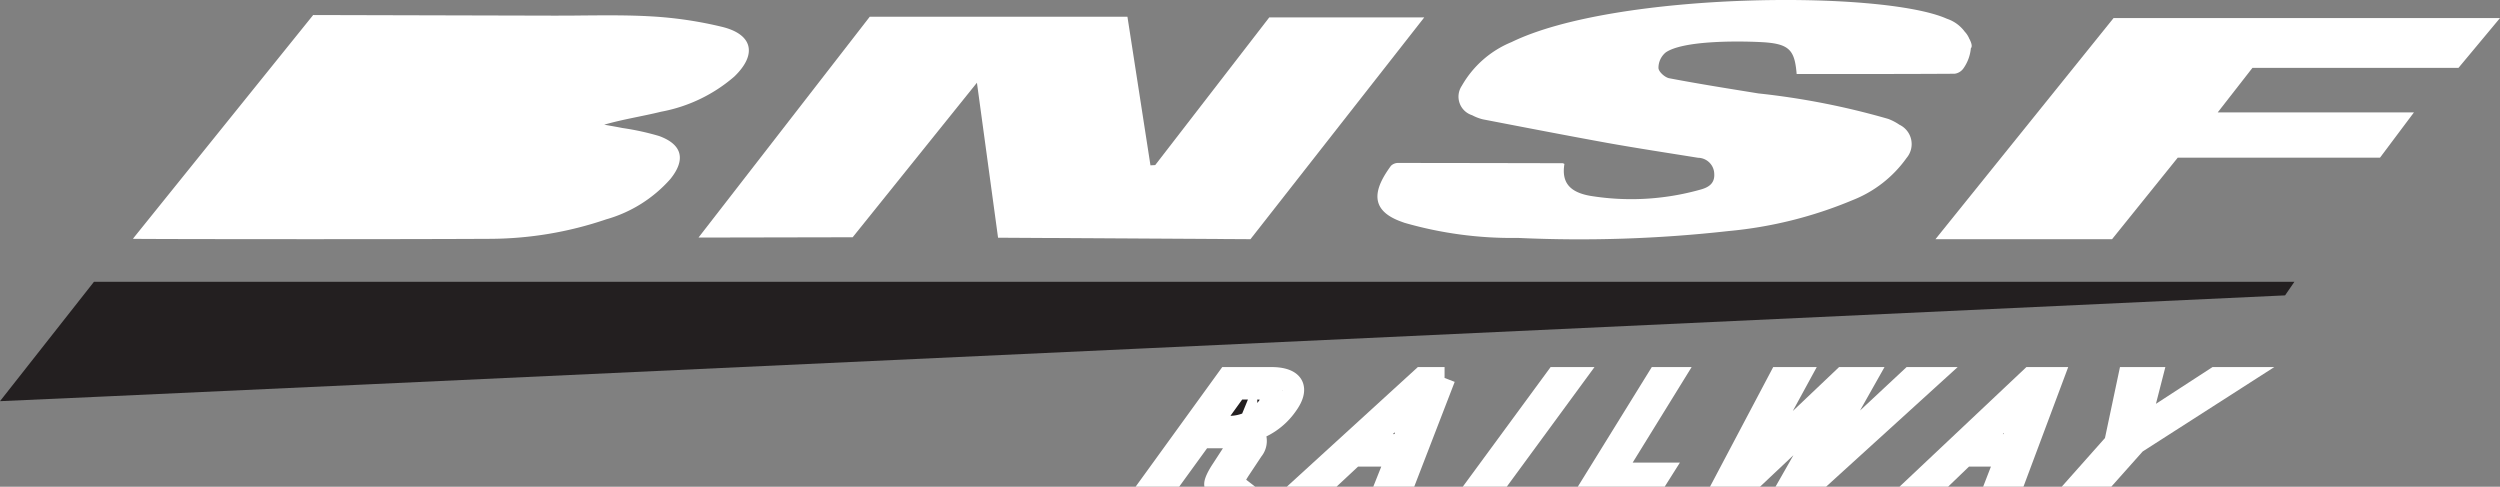 <svg xmlns="http://www.w3.org/2000/svg" xmlns:xlink="http://www.w3.org/1999/xlink" width="139.879" height="27.232" viewBox="0 0 139.879 27.232">
  <rect x="0" y="0" width="139.879" height="27.232" fill="#808080" stroke="none"/>
  <defs>
    <clipPath id="clip-path">
      <path id="Path" d="M0,0H31.653V12.488H0Z" fill="none"/>
    </clipPath>
    <clipPath id="clip-path-2">
      <path id="Path-2" data-name="Path" d="M0,0H12.9V8.5H0Z" fill="none"/>
    </clipPath>
    <clipPath id="clip-path-3">
      <path id="Path-3" data-name="Path" d="M0,0H12.765V8.5H0Z" fill="none"/>
    </clipPath>
    <clipPath id="clip-path-4">
      <path id="Path-4" data-name="Path" d="M0,0H10.268V8.5H0Z" fill="none"/>
    </clipPath>
    <clipPath id="clip-path-5">
      <path id="Path-5" data-name="Path" d="M0,0H9.435V8.5H0Z" fill="none"/>
    </clipPath>
    <clipPath id="clip-path-6">
      <path id="Path-6" data-name="Path" d="M0,0H16.511V8.5H0Z" fill="none"/>
    </clipPath>
    <clipPath id="clip-path-7">
      <path id="Path-7" data-name="Path" d="M0,0H12.488V8.5H0Z" fill="none"/>
    </clipPath>
    <clipPath id="clip-path-8">
      <path id="Path-8" data-name="Path" d="M0,0H13.875V8.5H0Z" fill="none"/>
    </clipPath>
  </defs>
  <g id="_355617" data-name="355617" transform="translate(0 -0.001)">
    <path id="Path-9" data-name="Path" d="M0,6.679C.647,5.852,5.257,0,5.257,0H128.375l-.521.76S.175,6.7,0,6.679" transform="translate(0 15.768)" fill="#231f20"/>
    <path id="Path-10" data-name="Path" d="M15.579,3.693,8.626,12.34,0,12.357,9.583,0H24l1.288,8.316.266-.014L31.936.038h8.672l-9.725,12.41-14.122-.083L15.579,3.693" transform="translate(39.082 0.936)" fill="#fff"/>
    <path id="Shape" d="M0,12.521C.709,11.637,10.087,0,10.087,0L23.465.034c.542,0,1.085,0,1.627-.008C26.4.015,27.707,0,29.009.076a22.094,22.094,0,0,1,3.942.582c1.739.418,1.993,1.546.693,2.791a8.666,8.666,0,0,1-4.087,1.96c-1.039.257-2.1.415-3.185.726.34.062.682.118,1.021.187a14.485,14.485,0,0,1,2.049.447c1.3.473,1.508,1.32.63,2.408a7.517,7.517,0,0,1-3.591,2.255,20.37,20.37,0,0,1-6.509,1.09c-2.691.014-6.566.019-10.189.019C4.721,12.541.152,12.531,0,12.521Z" transform="translate(7.435 0.842)" fill="#fff"/>
    <g id="Clipped" transform="translate(108.226 0.971)">
      <path id="Path-11" data-name="Path" d="M0,0H31.653V12.488H0Z" fill="none"/>
      <g id="Clipped-2" data-name="Clipped" clip-path="url(#clip-path)">
        <path id="Path-12" data-name="Path" d="M31.587,0H9.966L0,12.373H9.881l3.674-4.56H24.872l1.9-2.534H15.793l1.943-2.492H29.264L31.587,0" transform="translate(0.066 0.04)" fill="#fff"/>
      </g>
    </g>
    <path id="Path-13" data-name="Path" d="M33.123,2.188l-.01-.017a1.275,1.275,0,0,0-.257-.4,2.037,2.037,0,0,0-.995-.721C28.268-.555,13.3-.47,7.5,2.355A5.675,5.675,0,0,0,4.718,4.8a1.088,1.088,0,0,0,.576,1.646,2.546,2.546,0,0,0,.6.231c2.327.449,4.654.9,6.987,1.323,1.68.3,3.37.557,5.056.828a.92.92,0,0,1,.905.9c.037.6-.406.788-.842.9a14.272,14.272,0,0,1-6.076.333c-1.2-.206-1.631-.776-1.465-1.788-.054-.025-.072-.04-.09-.04q-4.6-.012-9.206-.016a.572.572,0,0,0-.411.162c-.909,1.237-1.3,2.457.6,3.13.055.02.111.041.166.06a21.731,21.731,0,0,0,6.339.843,74.876,74.876,0,0,0,11.779-.384,23.5,23.5,0,0,0,6.945-1.73,6.714,6.714,0,0,0,3.023-2.361,1.2,1.2,0,0,0-.405-1.86,2.918,2.918,0,0,0-.622-.324,42.32,42.32,0,0,0-7.265-1.426c-1.666-.27-3.333-.533-4.991-.849-.241-.046-.593-.365-.6-.571a1.118,1.118,0,0,1,.407-.874c.94-.647,3.833-.65,5.312-.578,1.619.079,1.9.44,2.013,1.785,2.944,0,5.892.005,8.841-.014a.722.722,0,0,0,.5-.313A2.328,2.328,0,0,0,33.2,2.7c.071-.074.072-.225-.076-.514" transform="translate(77.073 0.001)" fill="#fff"/>
    <path id="Shape-2" data-name="Shape" d="M3.646,6c-.07-.126.176-.571.374-.866L4.625,4.2c.523-.823-.006-.874-.484-.874H2.875L.935,6H0L4.349,0H6.8c1.191,0,1.543.554.857,1.5A3.675,3.675,0,0,1,5.387,3.018l-.007.017c.621.059.681.488.353,1l-.68,1.025c-.44.664-.421.832-.28.941Z" transform="translate(64.352 21.146)" fill="#231f20"/>
    <g id="Clipped-3" data-name="Clipped" transform="translate(61.883 18.731)">
      <path id="Path-14" data-name="Path" d="M0,0H12.9V8.5H0Z" fill="none"/>
      <g id="Clipped-4" data-name="Clipped" clip-path="url(#clip-path-2)">
        <path id="Shape-3" data-name="Shape" d="M-6.8,6h2.455L0,0H-.935l-1.94,2.673H-4.141c-.272,0-.571-.015-.668-.192-.078-.141-.018-.364.184-.682l.606-.933c.225-.335.439-.749.373-.866H-4.773c.148.114.147.3-.28.941l-.68,1.025a.789.789,0,0,0-.156.732.576.576,0,0,0,.509.268l-.007.017A3.687,3.687,0,0,0-7.661,4.5c-.323.447-.423.822-.29,1.083S-7.413,6-6.8,6ZM-3.31,3.279h0L-4.838,5.4H-5.954c-.457,0-.751-.1-.85-.3-.084-.164-.025-.393.169-.661a2.647,2.647,0,0,1,2.4-1.16h.925Z" transform="translate(2.469 8.417) rotate(-180)" fill="none" stroke="#fff" stroke-miterlimit="10" stroke-width="1.217"/>
      </g>
    </g>
    <path id="Shape-4" data-name="Shape" d="M4.53,6l.657-1.648H2.751L.983,6H0L6.571,0h1.26L5.513,6Z" transform="translate(72.995 21.146)" fill="#231f20"/>
    <g id="Clipped-5" data-name="Clipped" transform="translate(70.486 18.731)">
      <path id="Path-15" data-name="Path" d="M0,0H12.765V8.5H0Z" fill="none"/>
      <g id="Clipped-6" data-name="Clipped" clip-path="url(#clip-path-3)">
        <path id="Shape-5" data-name="Shape" d="M-7.831,6h1.26L0,0H-.983L-2.751,1.648H-5.187L-4.53,0h-.983L-7.83,6Zm4.45-3.749-3.164,2.9h-.022l1.135-2.9Z" transform="translate(2.509 8.417) rotate(-180)" fill="none" stroke="#fff" stroke-miterlimit="10" stroke-width="1.217"/>
      </g>
    </g>
    <path id="Path-16" data-name="Path" d="M4.405,0h.947L.948,6H0L4.405,0" transform="translate(82.663 21.146)" fill="#231f20"/>
    <g id="Clipped-7" data-name="Clipped" transform="translate(80.198 18.731)">
      <path id="Path-17" data-name="Path" d="M0,0H10.268V8.5H0Z" fill="none"/>
      <g id="Clipped-8" data-name="Clipped" clip-path="url(#clip-path-4)">
        <path id="Path-18" data-name="Path" d="M-4.405,6h-.947l4.4-6H0Z" transform="translate(2.464 8.417) rotate(-180)" fill="none" stroke="#fff" stroke-miterlimit="10" stroke-width="1.217"/>
      </g>
    </g>
    <path id="Path-19" data-name="Path" d="M3.711,0h.8l-3.3,5.346h2.63L3.428,6H0L3.711,0" transform="translate(89.047 21.146)" fill="#231f20"/>
    <g id="Clipped-9" data-name="Clipped" transform="translate(86.581 18.731)">
      <path id="Path-20" data-name="Path" d="M0,0H9.435V8.5H0Z" fill="none"/>
      <g id="Clipped-10" data-name="Clipped" clip-path="url(#clip-path-5)">
        <path id="Path-21" data-name="Path" d="M-3.711,6h-.8l3.3-5.346h-2.63L-3.428,0H0Z" transform="translate(2.467 8.417) rotate(-180)" fill="none" stroke="#fff" stroke-miterlimit="10" stroke-width="1.217"/>
      </g>
    </g>
    <path id="Path-22" data-name="Path" d="M3.17,0H4.215L1.54,4.909h.024L6.732,0H7.99L5.221,4.909h.023L10.507,0h1.044L4.95,6H3.68L6.447,1.143H6.423L1.27,6H0L3.17,0" transform="translate(96.409 21.146)" fill="#231f20"/>
    <g id="Clipped-11" data-name="Clipped" transform="translate(93.935 18.731)">
      <path id="Path-23" data-name="Path" d="M0,0H16.511V8.5H0Z" fill="none"/>
      <g id="Clipped-12" data-name="Clipped" clip-path="url(#clip-path-6)">
        <path id="Path-24" data-name="Path" d="M-3.17,6H-4.215L-1.54,1.093h-.024L-6.732,6H-7.99l2.769-4.909h-.023L-10.507,6h-1.044l6.6-6h1.27L-6.447,4.859h.024L-1.27,0H0Z" transform="translate(2.475 8.417) rotate(-180)" fill="none" stroke="#fff" stroke-miterlimit="10" stroke-width="1.217"/>
      </g>
    </g>
    <path id="Shape-6" data-name="Shape" d="M4.387,6l.638-1.648H2.665L.952,6H0L6.364,0h1.22L5.339,6Z" transform="translate(107.258 21.146)" fill="#231f20"/>
    <g id="Clipped-13" data-name="Clipped" transform="translate(104.757 18.731)">
      <path id="Path-25" data-name="Path" d="M0,0H12.488V8.5H0Z" fill="none"/>
      <g id="Clipped-14" data-name="Clipped" clip-path="url(#clip-path-7)">
        <path id="Shape-7" data-name="Shape" d="M-7.584,6h1.22L0,0H-.952L-2.665,1.648h-2.36L-4.387,0h-.952L-7.584,6Zm4.309-3.749h0l-3.064,2.9H-6.36l1.1-2.9h1.986Z" transform="translate(2.501 8.417) rotate(-180)" fill="none" stroke="#fff" stroke-miterlimit="10" stroke-width="1.217"/>
      </g>
    </g>
    <path id="Path-26" data-name="Path" d="M2.863,0H4.125L3.406,2.808,7.728,0h1.2L3.237,3.648,1.145,6H0L2.092,3.648,2.863,0" transform="translate(116.246 21.146)" fill="#fff"/>
    <g id="Clipped-15" data-name="Clipped" transform="translate(113.776 18.731)">
      <path id="Path-27" data-name="Path" d="M0,0H13.875V8.5H0Z" fill="none"/>
      <g id="Clipped-16" data-name="Clipped" clip-path="url(#clip-path-8)">
        <path id="Path-28" data-name="Path" d="M-2.863,6H-4.125l.719-2.808L-7.728,6h-1.2l5.688-3.648L-1.145,0H0L-2.092,2.354Z" transform="translate(2.47 8.417) rotate(-180)" fill="none" stroke="#fff" stroke-miterlimit="10" stroke-width="1.217"/>
      </g>
    </g>
  </g>
</svg>
